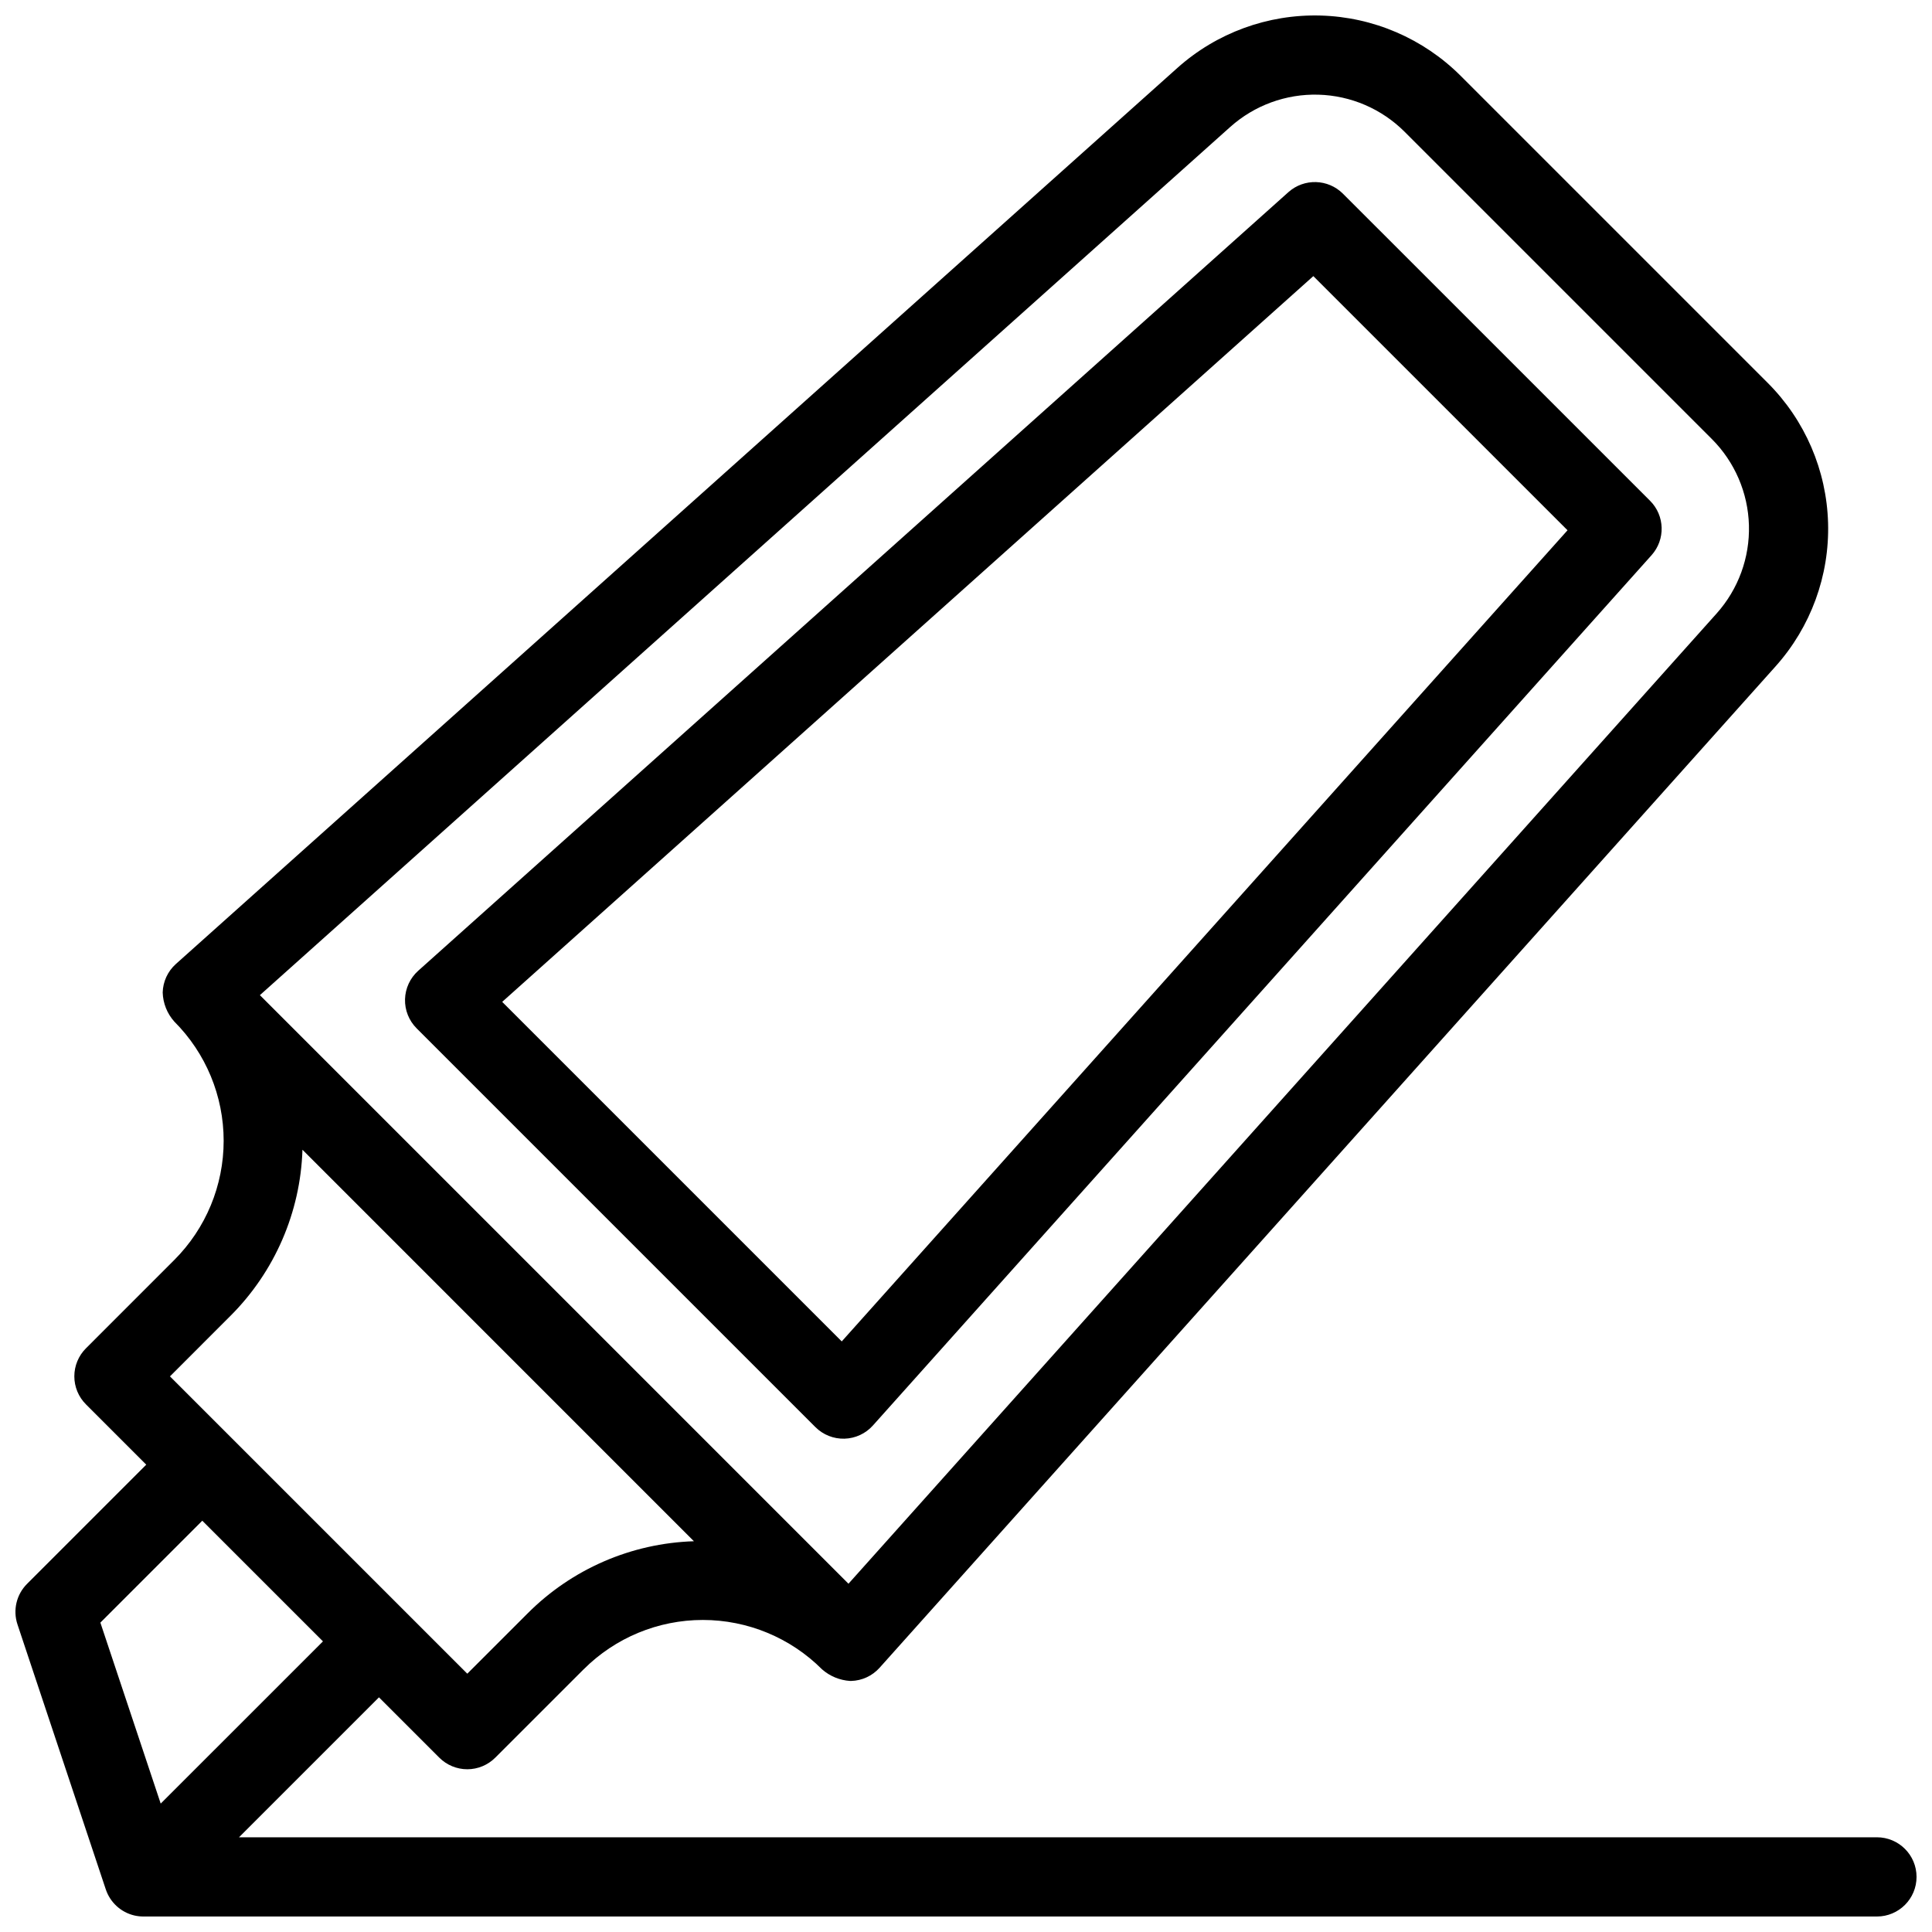 <?xml version="1.0" encoding="UTF-8"?>
<!-- Uploaded to: SVG Repo, www.svgrepo.com, Generator: SVG Repo Mixer Tools -->
<svg width="800px" height="800px" version="1.1" viewBox="144 144 512 512" xmlns="http://www.w3.org/2000/svg">
 <defs>
  <clipPath id="a">
   <path d="m148.09 148.09h503.81v503.81h-503.81z"/>
  </clipPath>
 </defs>
 <g clip-path="url(#a)">
  <path d="m581.68 291.13c3.715-4.152 3.539-10.484-0.398-14.422l-81.406-81.395c-3.949-3.922-10.266-4.098-14.422-0.402l-230.63 206.36c-2.144 1.926-3.406 4.648-3.488 7.531-0.078 2.883 1.031 5.672 3.07 7.711l105.68 105.68c2.039 2.043 4.828 3.152 7.711 3.074 2.883-0.082 5.606-1.344 7.531-3.492zm-214.61 208.36-89.984-89.984 214.96-192.33 67.363 67.352zm274.34 131.41h-434.07l37.09-37.086 15.984 15.98c1.969 1.969 4.637 3.078 7.422 3.078 2.781 0 5.453-1.109 7.418-3.078l23.41-23.402 0.004 0.004c8.375-8.383 19.742-13.09 31.59-13.09 11.852 0 23.219 4.707 31.594 13.09 2.07 1.816 4.68 2.894 7.426 3.074h0.293c2.883-0.082 5.606-1.344 7.531-3.496l237.47-265.41c9.305-10.41 14.277-23.988 13.887-37.949-0.387-13.961-6.102-27.242-15.973-37.121l-81.406-81.406c-9.879-9.867-23.16-15.582-37.121-15.969-13.957-0.387-27.535 4.582-37.945 13.887l-265.41 237.47c-2.148 1.926-3.41 4.652-3.488 7.535 0.082 2.852 1.168 5.582 3.066 7.707 8.383 8.379 13.09 19.746 13.09 31.598 0 11.852-4.707 23.215-13.09 31.594l-23.41 23.414c-1.969 1.965-3.074 4.637-3.074 7.418 0 2.785 1.105 5.453 3.074 7.422l15.988 15.988-31.594 31.594c-2.812 2.809-3.793 6.969-2.535 10.742l23.41 70.234v-0.004c1.156 3.449 4.008 6.059 7.543 6.898 0.793 0.184 1.602 0.277 2.414 0.277h459.41c5.797 0 10.496-4.699 10.496-10.496s-4.699-10.496-10.496-10.496zm-171.39-453.25c6.41-5.734 14.77-8.797 23.367-8.559 8.598 0.238 16.773 3.758 22.855 9.84l81.406 81.406c6.078 6.082 9.598 14.262 9.836 22.855 0.242 8.598-2.82 16.957-8.551 23.371l-230.08 257.14-155.98-155.98zm-264.99 315.11c11.754-11.715 18.594-27.477 19.125-44.066l103.74 103.75c-16.59 0.523-32.355 7.363-44.07 19.121l-15.988 15.98-78.797-78.793zm-34.43 81.25 27.008-27.008 31.98 31.977-43 42.992z"/>
 </g>
</svg>